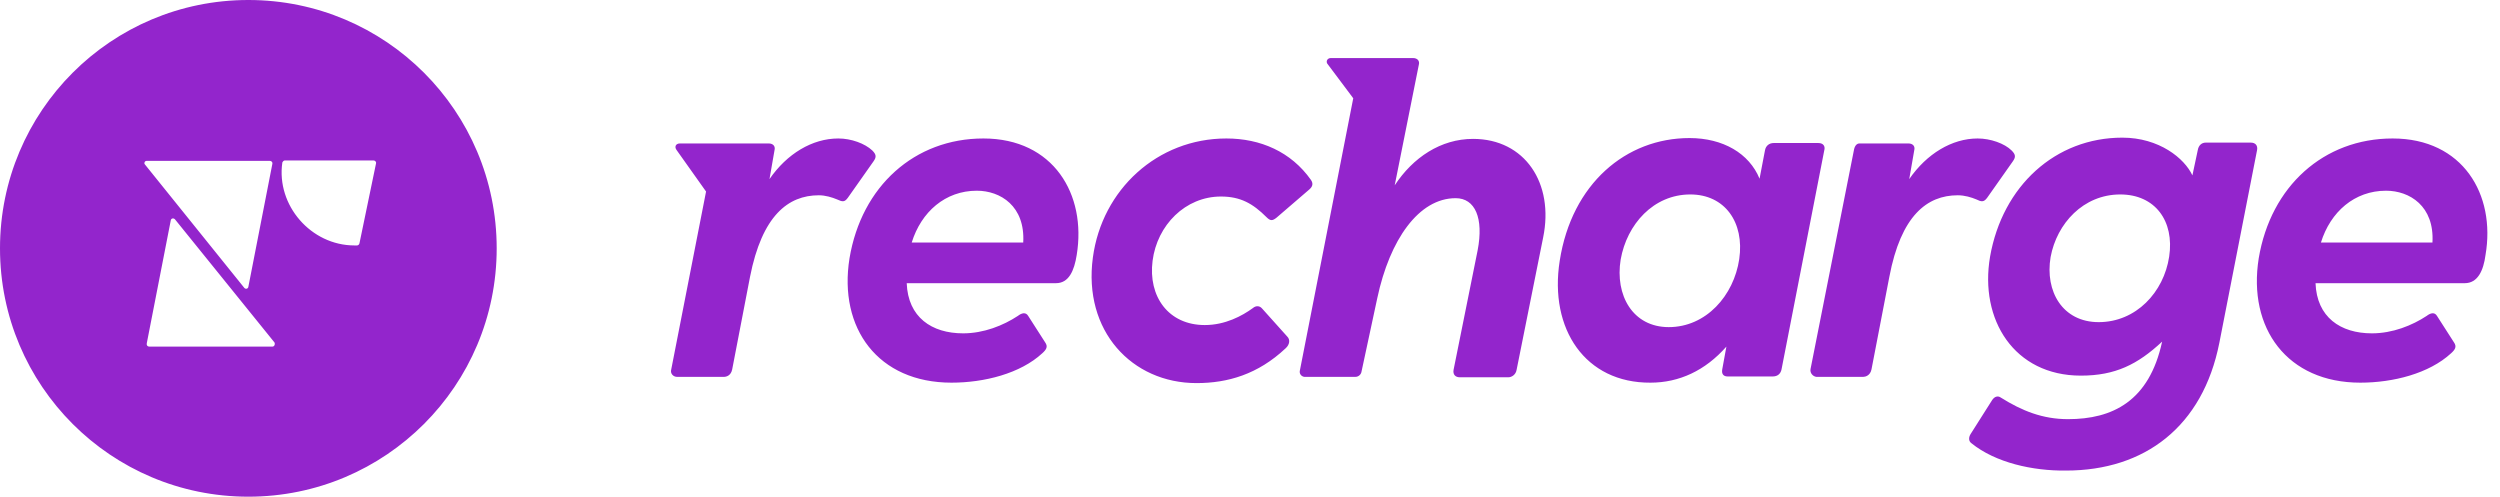 <svg width="151" height="30" viewBox="0 0 151 30" fill="none" xmlns="http://www.w3.org/2000/svg">
<path fill-rule="evenodd" clip-rule="evenodd" d="M30 15C30 23.289 23.289 30 15 30C6.711 30 0 23.289 0 15C0 6.711 6.711 0 15 0C23.289 0 30 6.711 30 15ZM9.015 20.935H16.452C16.578 20.935 16.628 20.785 16.578 20.684L10.568 13.247C10.467 13.147 10.342 13.197 10.317 13.297L8.865 20.735C8.84 20.86 8.915 20.935 9.015 20.935ZM8.865 9.716H16.302C16.402 9.716 16.477 9.816 16.452 9.891L15 17.329C14.975 17.454 14.825 17.479 14.749 17.379L8.74 9.917C8.689 9.841 8.74 9.716 8.865 9.716ZM17.053 9.816C17.078 9.766 17.128 9.691 17.204 9.691H22.563C22.663 9.691 22.738 9.791 22.713 9.866L21.711 14.7C21.686 14.775 21.636 14.825 21.561 14.825H21.411C18.781 14.825 16.678 12.396 17.053 9.816ZM41.069 8.664H46.427C46.678 8.664 46.853 8.815 46.778 9.09L46.477 10.818C47.529 9.291 49.057 8.364 50.634 8.364C51.411 8.364 52.237 8.664 52.688 9.09C52.938 9.341 52.938 9.491 52.763 9.741L51.21 11.945C51.01 12.22 50.885 12.195 50.559 12.045C50.259 11.92 49.858 11.795 49.457 11.795C47.604 11.795 46.027 13.022 45.3 16.728L44.224 22.312C44.149 22.688 43.873 22.763 43.723 22.763H40.893C40.668 22.763 40.467 22.563 40.543 22.312L42.646 11.569L40.868 9.065C40.718 8.865 40.818 8.664 41.069 8.664ZM51.31 15.601C52.037 11.244 55.242 8.364 59.399 8.364C63.631 8.364 65.634 11.745 65.033 15.401C64.883 16.352 64.558 17.104 63.781 17.104H54.766C54.841 19.157 56.269 20.134 58.172 20.134C59.424 20.134 60.601 19.658 61.477 19.082C61.703 18.907 61.953 18.831 62.103 19.082L63.13 20.684C63.306 20.935 63.205 21.11 62.955 21.336C61.628 22.563 59.449 23.113 57.471 23.113C53.038 23.113 50.634 19.833 51.31 15.601ZM61.803 14.649C61.928 12.446 60.426 11.519 58.998 11.519C57.095 11.519 55.643 12.796 55.067 14.649H61.803ZM78.506 22.412L81.736 5.935L80.159 3.831C80.084 3.681 80.184 3.506 80.384 3.506H85.342C85.618 3.506 85.768 3.681 85.693 3.932L84.24 11.194C85.342 9.516 87.02 8.389 88.974 8.389C92.103 8.389 93.881 11.069 93.205 14.349L91.603 22.337C91.553 22.638 91.302 22.788 91.102 22.788H88.172C87.897 22.788 87.746 22.613 87.796 22.337L89.248 15.125C89.625 13.172 89.098 11.97 87.922 11.97C85.693 11.97 83.94 14.474 83.188 18.005L82.237 22.437C82.212 22.613 82.062 22.763 81.861 22.763H78.781C78.606 22.738 78.481 22.588 78.506 22.412ZM94.207 15.751C94.933 11.094 98.213 8.339 102.045 8.339C104.073 8.339 105.651 9.265 106.277 10.793L106.603 9.09C106.652 8.79 106.878 8.639 107.128 8.639H109.833C110.133 8.639 110.259 8.84 110.184 9.09L107.604 22.312C107.554 22.563 107.379 22.738 107.078 22.738H104.349C104.098 22.738 103.974 22.588 104.023 22.312L104.274 20.935C102.996 22.387 101.419 23.113 99.691 23.113C95.759 23.139 93.556 19.883 94.207 15.751ZM100.793 19.758C103.047 19.758 104.724 17.855 105.05 15.651C105.375 13.422 104.174 11.745 102.095 11.745C99.867 11.745 98.264 13.548 97.888 15.676C97.537 17.83 98.614 19.758 100.793 19.758ZM109.357 22.287L111.987 9.015C112.037 8.79 112.162 8.664 112.312 8.664H115.267C115.518 8.664 115.693 8.815 115.618 9.09L115.318 10.818C116.369 9.291 117.897 8.364 119.449 8.364C120.225 8.364 121.077 8.664 121.502 9.09C121.753 9.341 121.753 9.491 121.578 9.741L120.025 11.945C119.825 12.22 119.674 12.195 119.374 12.045C119.073 11.92 118.673 11.795 118.247 11.795C116.394 11.795 114.816 13.022 114.115 16.728L113.038 22.312C112.963 22.688 112.663 22.763 112.537 22.763H109.708C109.507 22.738 109.307 22.538 109.357 22.287ZM119.073 26.77C118.898 26.644 118.898 26.419 119.023 26.219L120.325 24.165C120.476 23.94 120.676 23.89 120.851 24.015C122.128 24.816 123.38 25.317 124.908 25.317C127.588 25.317 129.816 24.24 130.592 20.634C129.115 22.012 127.763 22.688 125.685 22.688C121.652 22.688 119.549 19.307 120.2 15.501C120.952 11.219 124.157 8.314 128.188 8.314C130.417 8.314 131.945 9.566 132.421 10.593L132.746 9.065C132.796 8.765 132.996 8.614 133.222 8.614H135.952C136.227 8.614 136.378 8.79 136.327 9.065L134.048 20.709C133.047 25.768 129.541 28.422 124.783 28.422C122.779 28.447 120.526 27.947 119.073 26.77ZM126.761 19.457C129.015 19.457 130.693 17.654 131.018 15.501C131.344 13.347 130.167 11.745 128.064 11.745C125.835 11.745 124.232 13.498 123.856 15.526C123.506 17.604 124.583 19.457 126.761 19.457ZM136.427 15.601C137.154 11.244 140.359 8.364 144.516 8.364C148.748 8.364 150.752 11.745 150.125 15.401C150 16.352 149.65 17.104 148.873 17.104H139.858C139.933 19.157 141.361 20.134 143.264 20.134C144.516 20.134 145.693 19.658 146.569 19.082C146.795 18.907 147.045 18.831 147.195 19.082L148.222 20.684C148.397 20.935 148.297 21.11 148.047 21.336C146.719 22.563 144.541 23.113 142.562 23.113C138.155 23.113 135.752 19.833 136.427 15.601ZM146.92 14.649C147.045 12.446 145.542 11.519 144.115 11.519C142.212 11.519 140.759 12.796 140.184 14.649H146.92ZM72.27 23.139C74.149 23.139 75.977 22.613 77.654 21.035C77.905 20.81 77.93 20.509 77.755 20.334L76.227 18.631C76.077 18.456 75.851 18.456 75.676 18.606C75.025 19.082 73.998 19.633 72.771 19.633C70.568 19.633 69.341 17.905 69.616 15.751C69.891 13.598 71.594 11.87 73.748 11.87C74.925 11.87 75.676 12.296 76.502 13.122C76.728 13.347 76.853 13.347 77.103 13.147L79.082 11.444C79.282 11.269 79.332 11.094 79.182 10.868C77.98 9.165 76.127 8.364 74.073 8.364C69.916 8.364 66.561 11.444 66.01 15.551C65.409 19.983 68.364 23.139 72.27 23.139Z" fill="#9325CC"/>
</svg>
